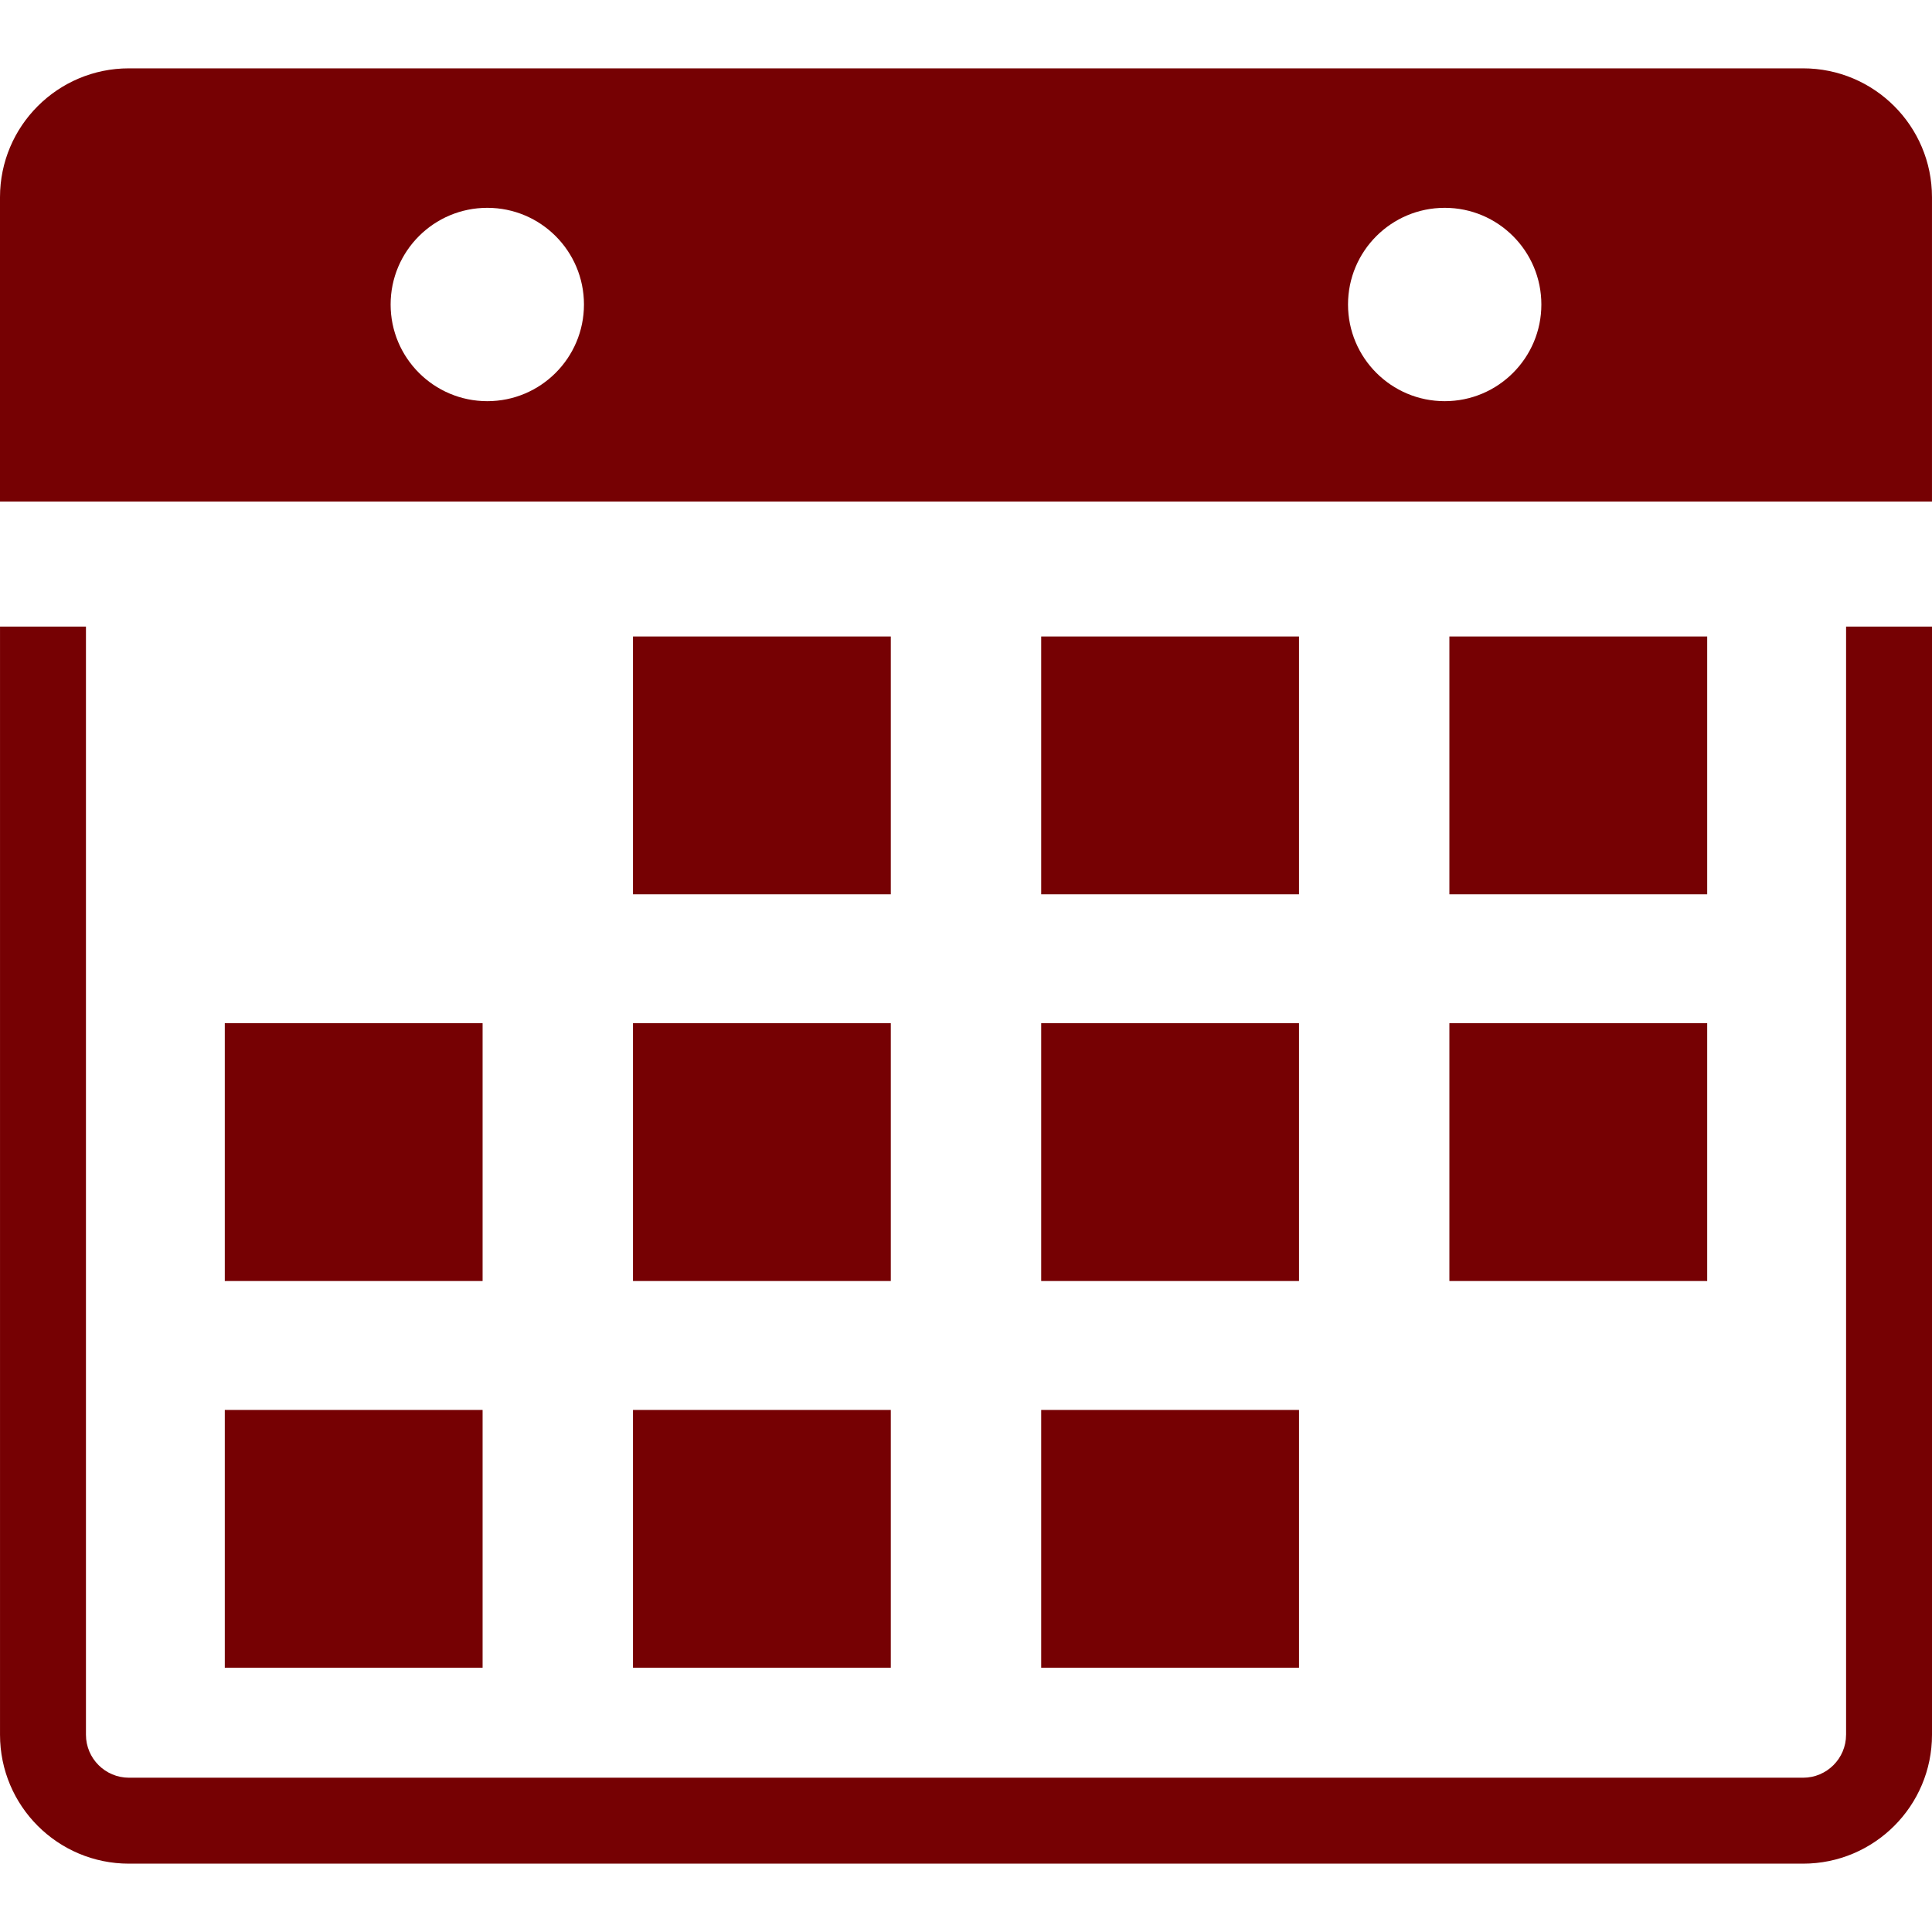 <?xml version="1.0" encoding="iso-8859-1"?>
<!-- Generator: Adobe Illustrator 18.1.1, SVG Export Plug-In . SVG Version: 6.00 Build 0)  -->
<svg version="1.1" id="Capa_1" xmlns="http://www.w3.org/2000/svg" xmlns:xlink="http://www.w3.org/1999/xlink" x="0px" y="0px"
	 viewBox="0 0 612.006 612.006" style="enable-background:new 0 0 612.006 612.006;" xml:space="preserve">
<g>
	<g>
		<g>
			<g>
				<rect x="200.513" y="201.623" width="81.668" height="81.668" fill="#760103"/>
				<rect x="329.82" y="201.623" width="81.668" height="81.668" fill="#760103"/>
				<rect x="459.127" y="201.623" width="81.668" height="81.668" fill="#760103"/>
			</g>
			<g>
				<rect x="71.206" y="324.125" width="81.668" height="81.668" fill="#760103"/>
				<rect x="200.513" y="324.125" width="81.668" height="81.668" fill="#760103"/>
				<rect x="329.82" y="324.125" width="81.668" height="81.668" fill="#760103"/>
				<rect x="459.127" y="324.125" width="81.668" height="81.668" fill="#760103"/>
			</g>
			<g>
				<rect x="71.206" y="446.632" width="81.668" height="81.661" fill="#760103"/>
				<rect x="200.513" y="446.632" width="81.668" height="81.661" fill="#760103"/>
				<rect x="329.82" y="446.632" width="81.668" height="81.661" fill="#760103"/>
			</g>
		</g>
		<g>
			<path d="M571.166,21.651H40.834C18.289,21.651,0,39.934,0,62.479v96.405h612V62.479C612,39.934,593.711,21.651,571.166,21.651z
				 M154.364,127.083c-16.909,0-30.625-13.716-30.625-30.625c0-16.915,13.716-30.625,30.625-30.625
				c16.915,0,30.619,13.704,30.619,30.625C184.983,113.366,171.279,127.083,154.364,127.083z M457.648,127.083
				c-16.915,0-30.632-13.716-30.632-30.625c0-16.915,13.716-30.625,30.632-30.625c16.909,0,30.613,13.704,30.613,30.625
				C488.261,113.366,474.557,127.083,457.648,127.083z" fill="#760103"/>
		</g>
		<path d="M584.784,549.521c0,7.505-6.1,13.611-13.611,13.611H40.84c-7.505,0-13.611-6.107-13.611-13.611V198.486H0.006v351.035
			c0,22.551,18.282,40.834,40.834,40.834h530.332c22.545,0,40.834-18.282,40.834-40.834V198.486H584.79v351.035H584.784z" fill="#760103"/>
	</g>
</g>
<g>
</g>
<g>
</g>
<g>
</g>
<g>
</g>
<g>
</g>
<g>
</g>
<g>
</g>
<g>
</g>
<g>
</g>
<g>
</g>
<g>
</g>
<g>
</g>
<g>
</g>
<g>
</g>
<g>
</g>
</svg>
